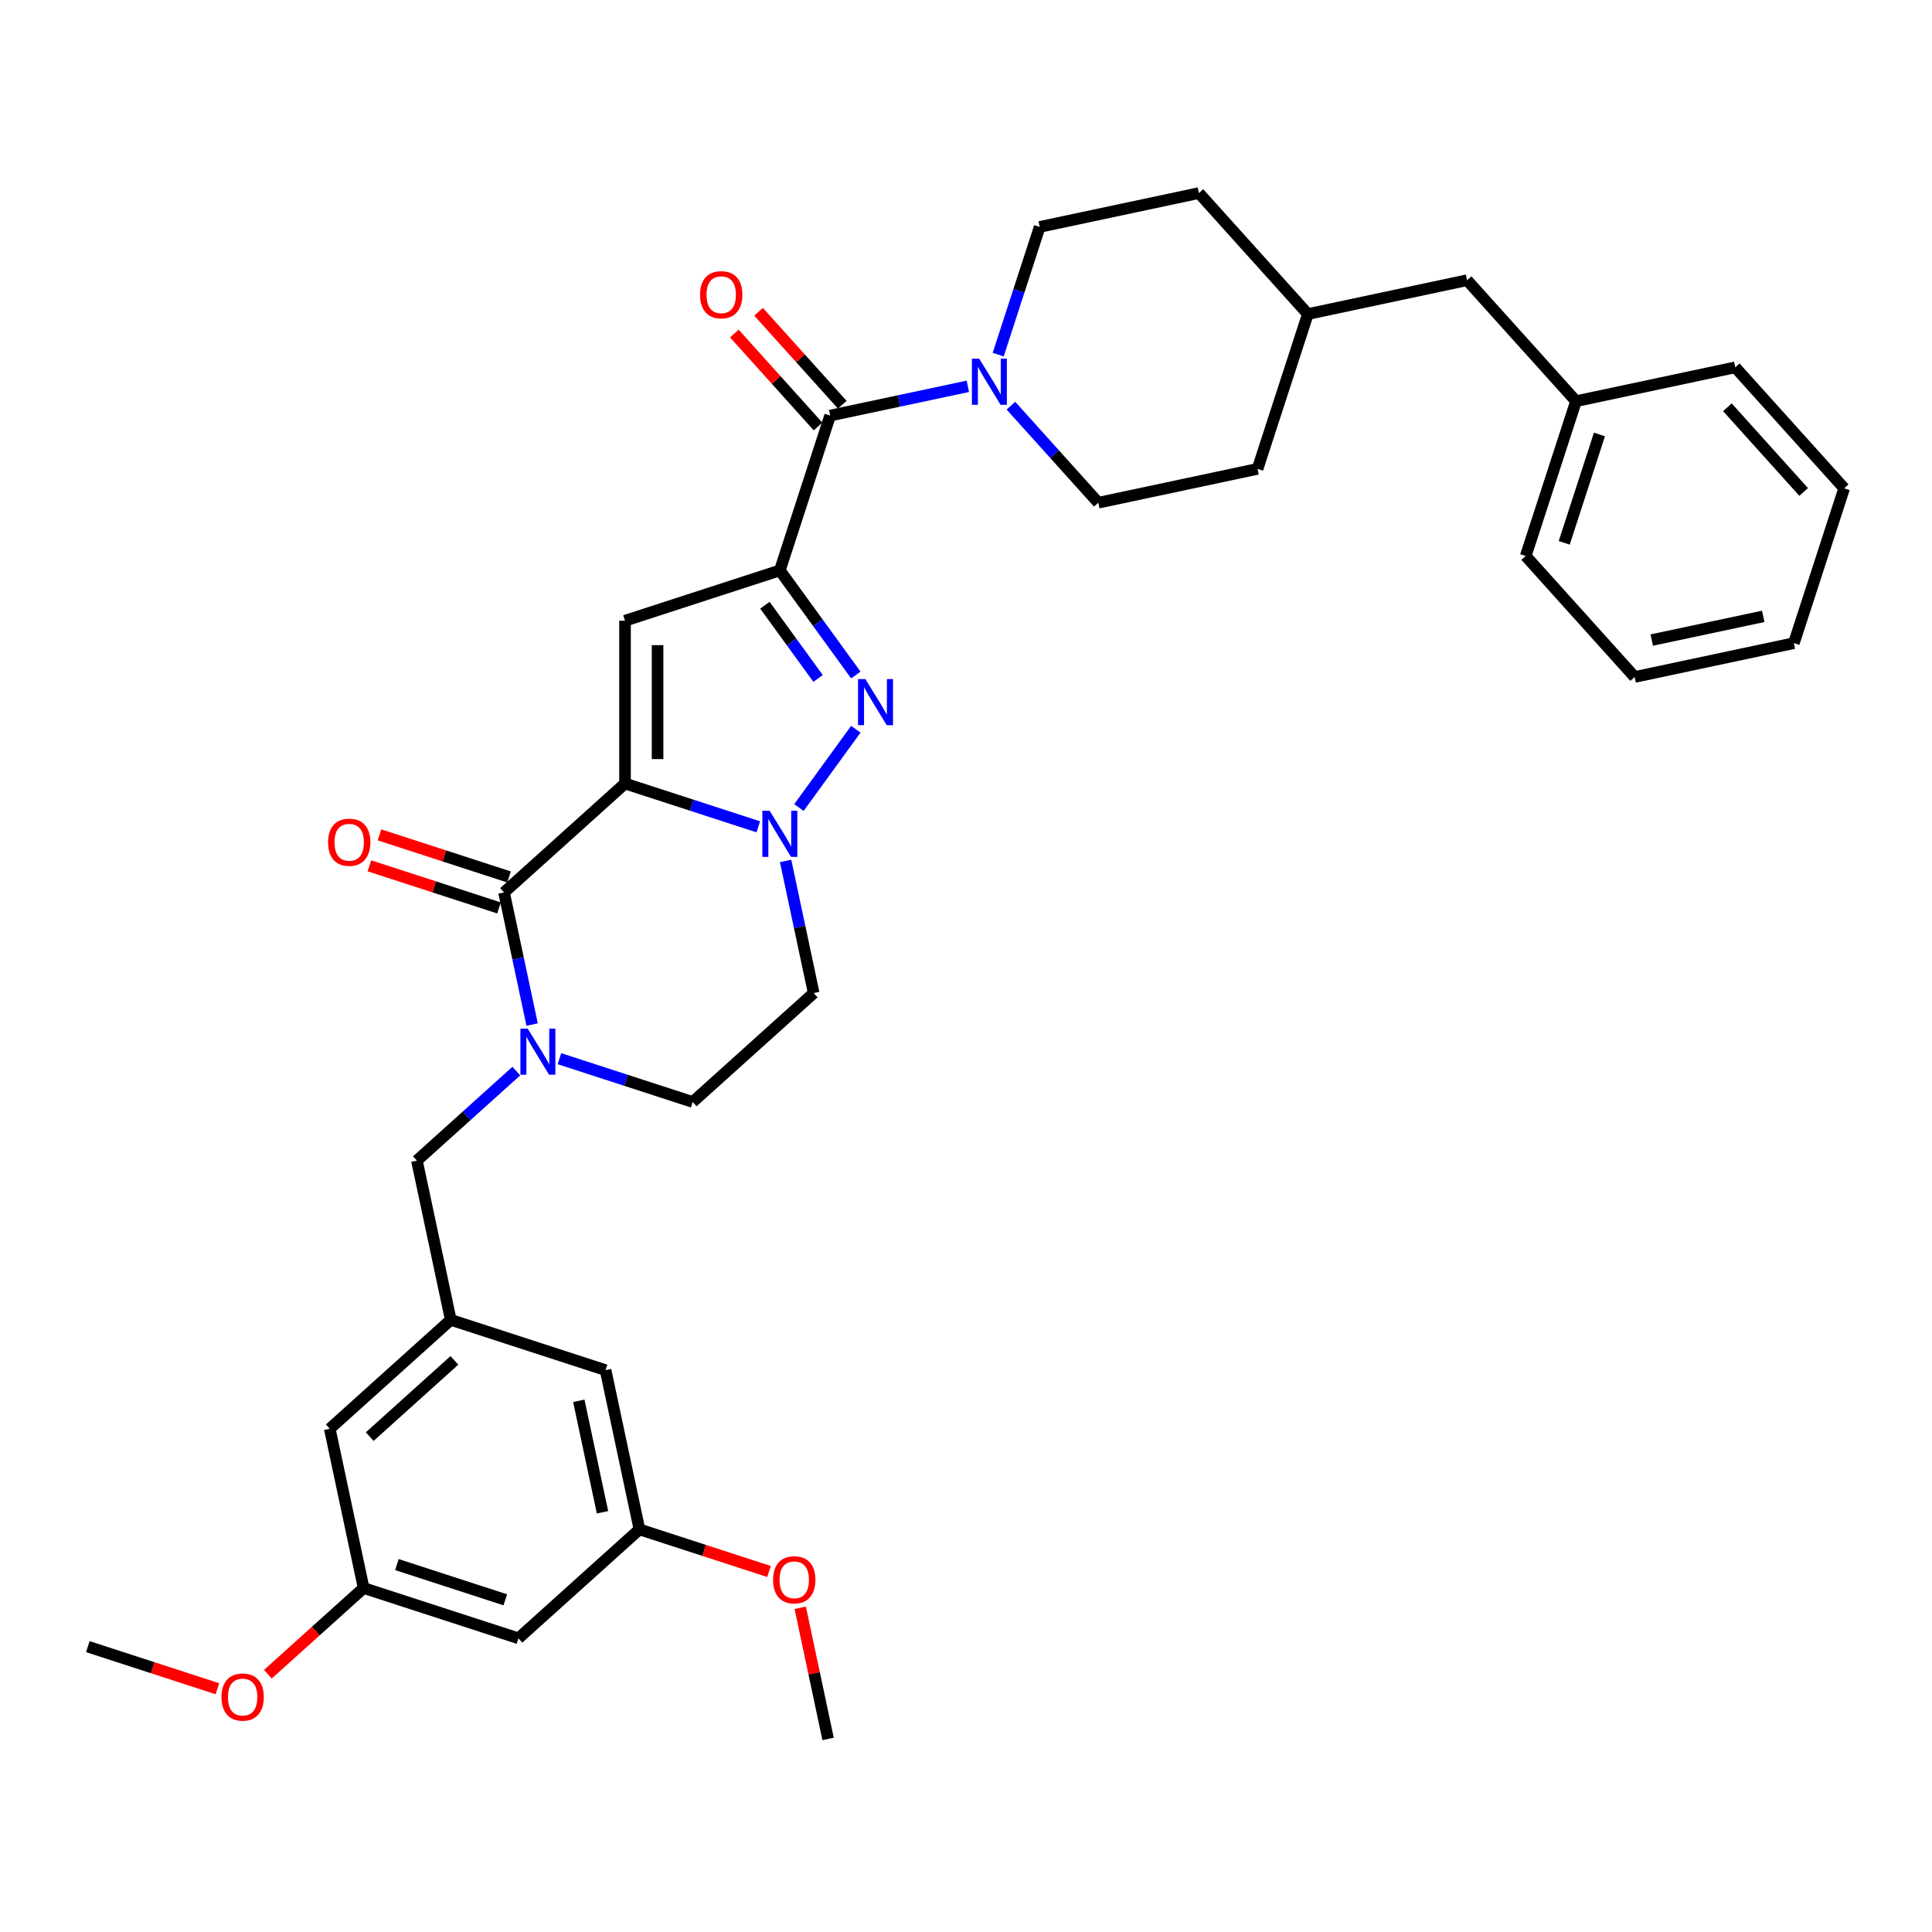 <?xml version='1.0' encoding='iso-8859-1'?>
<svg version='1.1' baseProfile='full'
              xmlns='http://www.w3.org/2000/svg'
                      xmlns:rdkit='http://www.rdkit.org/xml'
                      xmlns:xlink='http://www.w3.org/1999/xlink'
                  xml:space='preserve'
width='1000px' height='1000px' viewBox='0 0 1000 1000'>
<!-- END OF HEADER -->
<rect style='opacity:1.0;fill:#FFFFFF;stroke:none' width='1000' height='1000' x='0' y='0'> </rect>
<path class='bond-0' d='M 442.973,349.378 L 423.309,322.312' style='fill:none;fill-rule:evenodd;stroke:#0000FF;stroke-width:6px;stroke-linecap:butt;stroke-linejoin:miter;stroke-opacity:1' />
<path class='bond-0' d='M 423.309,322.312 L 403.645,295.247' style='fill:none;fill-rule:evenodd;stroke:#000000;stroke-width:6px;stroke-linecap:butt;stroke-linejoin:miter;stroke-opacity:1' />
<path class='bond-0' d='M 423.44,351.164 L 409.675,332.218' style='fill:none;fill-rule:evenodd;stroke:#0000FF;stroke-width:6px;stroke-linecap:butt;stroke-linejoin:miter;stroke-opacity:1' />
<path class='bond-0' d='M 409.675,332.218 L 395.91,313.272' style='fill:none;fill-rule:evenodd;stroke:#000000;stroke-width:6px;stroke-linecap:butt;stroke-linejoin:miter;stroke-opacity:1' />
<path class='bond-1' d='M 442.973,377.453 L 413.529,417.98' style='fill:none;fill-rule:evenodd;stroke:#0000FF;stroke-width:6px;stroke-linecap:butt;stroke-linejoin:miter;stroke-opacity:1' />
<path class='bond-2' d='M 403.645,295.247 L 323.508,321.285' style='fill:none;fill-rule:evenodd;stroke:#000000;stroke-width:6px;stroke-linecap:butt;stroke-linejoin:miter;stroke-opacity:1' />
<path class='bond-3' d='M 403.645,295.247 L 429.683,215.11' style='fill:none;fill-rule:evenodd;stroke:#000000;stroke-width:6px;stroke-linecap:butt;stroke-linejoin:miter;stroke-opacity:1' />
<path class='bond-4' d='M 323.508,321.285 L 323.508,405.546' style='fill:none;fill-rule:evenodd;stroke:#000000;stroke-width:6px;stroke-linecap:butt;stroke-linejoin:miter;stroke-opacity:1' />
<path class='bond-4' d='M 340.36,333.924 L 340.36,392.907' style='fill:none;fill-rule:evenodd;stroke:#000000;stroke-width:6px;stroke-linecap:butt;stroke-linejoin:miter;stroke-opacity:1' />
<path class='bond-5' d='M 392.489,427.959 L 357.998,416.753' style='fill:none;fill-rule:evenodd;stroke:#0000FF;stroke-width:6px;stroke-linecap:butt;stroke-linejoin:miter;stroke-opacity:1' />
<path class='bond-5' d='M 357.998,416.753 L 323.508,405.546' style='fill:none;fill-rule:evenodd;stroke:#000000;stroke-width:6px;stroke-linecap:butt;stroke-linejoin:miter;stroke-opacity:1' />
<path class='bond-6' d='M 406.629,445.622 L 413.896,479.813' style='fill:none;fill-rule:evenodd;stroke:#0000FF;stroke-width:6px;stroke-linecap:butt;stroke-linejoin:miter;stroke-opacity:1' />
<path class='bond-6' d='M 413.896,479.813 L 421.164,514.004' style='fill:none;fill-rule:evenodd;stroke:#000000;stroke-width:6px;stroke-linecap:butt;stroke-linejoin:miter;stroke-opacity:1' />
<path class='bond-7' d='M 323.508,405.546 L 260.89,461.928' style='fill:none;fill-rule:evenodd;stroke:#000000;stroke-width:6px;stroke-linecap:butt;stroke-linejoin:miter;stroke-opacity:1' />
<path class='bond-8' d='M 260.89,461.928 L 268.157,496.119' style='fill:none;fill-rule:evenodd;stroke:#000000;stroke-width:6px;stroke-linecap:butt;stroke-linejoin:miter;stroke-opacity:1' />
<path class='bond-8' d='M 268.157,496.119 L 275.425,530.31' style='fill:none;fill-rule:evenodd;stroke:#0000FF;stroke-width:6px;stroke-linecap:butt;stroke-linejoin:miter;stroke-opacity:1' />
<path class='bond-9' d='M 263.493,453.914 L 229.955,443.017' style='fill:none;fill-rule:evenodd;stroke:#000000;stroke-width:6px;stroke-linecap:butt;stroke-linejoin:miter;stroke-opacity:1' />
<path class='bond-9' d='M 229.955,443.017 L 196.417,432.12' style='fill:none;fill-rule:evenodd;stroke:#FF0000;stroke-width:6px;stroke-linecap:butt;stroke-linejoin:miter;stroke-opacity:1' />
<path class='bond-9' d='M 258.286,469.942 L 224.748,459.044' style='fill:none;fill-rule:evenodd;stroke:#000000;stroke-width:6px;stroke-linecap:butt;stroke-linejoin:miter;stroke-opacity:1' />
<path class='bond-9' d='M 224.748,459.044 L 191.209,448.147' style='fill:none;fill-rule:evenodd;stroke:#FF0000;stroke-width:6px;stroke-linecap:butt;stroke-linejoin:miter;stroke-opacity:1' />
<path class='bond-10' d='M 289.565,547.973 L 324.055,559.179' style='fill:none;fill-rule:evenodd;stroke:#0000FF;stroke-width:6px;stroke-linecap:butt;stroke-linejoin:miter;stroke-opacity:1' />
<path class='bond-10' d='M 324.055,559.179 L 358.546,570.386' style='fill:none;fill-rule:evenodd;stroke:#000000;stroke-width:6px;stroke-linecap:butt;stroke-linejoin:miter;stroke-opacity:1' />
<path class='bond-11' d='M 267.252,554.393 L 241.521,577.561' style='fill:none;fill-rule:evenodd;stroke:#0000FF;stroke-width:6px;stroke-linecap:butt;stroke-linejoin:miter;stroke-opacity:1' />
<path class='bond-11' d='M 241.521,577.561 L 215.79,600.729' style='fill:none;fill-rule:evenodd;stroke:#000000;stroke-width:6px;stroke-linecap:butt;stroke-linejoin:miter;stroke-opacity:1' />
<path class='bond-12' d='M 358.546,570.386 L 421.164,514.004' style='fill:none;fill-rule:evenodd;stroke:#000000;stroke-width:6px;stroke-linecap:butt;stroke-linejoin:miter;stroke-opacity:1' />
<path class='bond-13' d='M 429.683,215.11 L 465.315,207.536' style='fill:none;fill-rule:evenodd;stroke:#000000;stroke-width:6px;stroke-linecap:butt;stroke-linejoin:miter;stroke-opacity:1' />
<path class='bond-13' d='M 465.315,207.536 L 500.947,199.962' style='fill:none;fill-rule:evenodd;stroke:#0000FF;stroke-width:6px;stroke-linecap:butt;stroke-linejoin:miter;stroke-opacity:1' />
<path class='bond-14' d='M 435.945,209.472 L 414.284,185.415' style='fill:none;fill-rule:evenodd;stroke:#000000;stroke-width:6px;stroke-linecap:butt;stroke-linejoin:miter;stroke-opacity:1' />
<path class='bond-14' d='M 414.284,185.415 L 392.624,161.359' style='fill:none;fill-rule:evenodd;stroke:#FF0000;stroke-width:6px;stroke-linecap:butt;stroke-linejoin:miter;stroke-opacity:1' />
<path class='bond-14' d='M 423.421,220.748 L 401.761,196.691' style='fill:none;fill-rule:evenodd;stroke:#000000;stroke-width:6px;stroke-linecap:butt;stroke-linejoin:miter;stroke-opacity:1' />
<path class='bond-14' d='M 401.761,196.691 L 380.1,172.635' style='fill:none;fill-rule:evenodd;stroke:#FF0000;stroke-width:6px;stroke-linecap:butt;stroke-linejoin:miter;stroke-opacity:1' />
<path class='bond-15' d='M 516.664,183.553 L 527.403,150.503' style='fill:none;fill-rule:evenodd;stroke:#0000FF;stroke-width:6px;stroke-linecap:butt;stroke-linejoin:miter;stroke-opacity:1' />
<path class='bond-15' d='M 527.403,150.503 L 538.141,117.454' style='fill:none;fill-rule:evenodd;stroke:#000000;stroke-width:6px;stroke-linecap:butt;stroke-linejoin:miter;stroke-opacity:1' />
<path class='bond-16' d='M 523.259,209.981 L 545.872,235.095' style='fill:none;fill-rule:evenodd;stroke:#0000FF;stroke-width:6px;stroke-linecap:butt;stroke-linejoin:miter;stroke-opacity:1' />
<path class='bond-16' d='M 545.872,235.095 L 568.485,260.209' style='fill:none;fill-rule:evenodd;stroke:#000000;stroke-width:6px;stroke-linecap:butt;stroke-linejoin:miter;stroke-opacity:1' />
<path class='bond-17' d='M 759.362,145.034 L 676.942,162.553' style='fill:none;fill-rule:evenodd;stroke:#000000;stroke-width:6px;stroke-linecap:butt;stroke-linejoin:miter;stroke-opacity:1' />
<path class='bond-18' d='M 759.362,145.034 L 815.744,207.653' style='fill:none;fill-rule:evenodd;stroke:#000000;stroke-width:6px;stroke-linecap:butt;stroke-linejoin:miter;stroke-opacity:1' />
<path class='bond-19' d='M 815.744,207.653 L 789.706,287.79' style='fill:none;fill-rule:evenodd;stroke:#000000;stroke-width:6px;stroke-linecap:butt;stroke-linejoin:miter;stroke-opacity:1' />
<path class='bond-19' d='M 827.866,224.881 L 809.639,280.977' style='fill:none;fill-rule:evenodd;stroke:#000000;stroke-width:6px;stroke-linecap:butt;stroke-linejoin:miter;stroke-opacity:1' />
<path class='bond-20' d='M 815.744,207.653 L 898.164,190.134' style='fill:none;fill-rule:evenodd;stroke:#000000;stroke-width:6px;stroke-linecap:butt;stroke-linejoin:miter;stroke-opacity:1' />
<path class='bond-21' d='M 268.347,847.989 L 188.21,821.951' style='fill:none;fill-rule:evenodd;stroke:#000000;stroke-width:6px;stroke-linecap:butt;stroke-linejoin:miter;stroke-opacity:1' />
<path class='bond-21' d='M 261.534,828.056 L 205.438,809.829' style='fill:none;fill-rule:evenodd;stroke:#000000;stroke-width:6px;stroke-linecap:butt;stroke-linejoin:miter;stroke-opacity:1' />
<path class='bond-22' d='M 268.347,847.989 L 330.965,791.607' style='fill:none;fill-rule:evenodd;stroke:#000000;stroke-width:6px;stroke-linecap:butt;stroke-linejoin:miter;stroke-opacity:1' />
<path class='bond-23' d='M 188.21,821.951 L 170.691,739.531' style='fill:none;fill-rule:evenodd;stroke:#000000;stroke-width:6px;stroke-linecap:butt;stroke-linejoin:miter;stroke-opacity:1' />
<path class='bond-24' d='M 188.21,821.951 L 163.431,844.262' style='fill:none;fill-rule:evenodd;stroke:#000000;stroke-width:6px;stroke-linecap:butt;stroke-linejoin:miter;stroke-opacity:1' />
<path class='bond-24' d='M 163.431,844.262 L 138.652,866.573' style='fill:none;fill-rule:evenodd;stroke:#FF0000;stroke-width:6px;stroke-linecap:butt;stroke-linejoin:miter;stroke-opacity:1' />
<path class='bond-25' d='M 330.965,791.607 L 313.446,709.187' style='fill:none;fill-rule:evenodd;stroke:#000000;stroke-width:6px;stroke-linecap:butt;stroke-linejoin:miter;stroke-opacity:1' />
<path class='bond-25' d='M 311.853,782.748 L 299.59,725.054' style='fill:none;fill-rule:evenodd;stroke:#000000;stroke-width:6px;stroke-linecap:butt;stroke-linejoin:miter;stroke-opacity:1' />
<path class='bond-26' d='M 330.965,791.607 L 364.503,802.504' style='fill:none;fill-rule:evenodd;stroke:#000000;stroke-width:6px;stroke-linecap:butt;stroke-linejoin:miter;stroke-opacity:1' />
<path class='bond-26' d='M 364.503,802.504 L 398.042,813.402' style='fill:none;fill-rule:evenodd;stroke:#FF0000;stroke-width:6px;stroke-linecap:butt;stroke-linejoin:miter;stroke-opacity:1' />
<path class='bond-27' d='M 233.309,683.149 L 313.446,709.187' style='fill:none;fill-rule:evenodd;stroke:#000000;stroke-width:6px;stroke-linecap:butt;stroke-linejoin:miter;stroke-opacity:1' />
<path class='bond-28' d='M 233.309,683.149 L 215.79,600.729' style='fill:none;fill-rule:evenodd;stroke:#000000;stroke-width:6px;stroke-linecap:butt;stroke-linejoin:miter;stroke-opacity:1' />
<path class='bond-29' d='M 233.309,683.149 L 170.691,739.531' style='fill:none;fill-rule:evenodd;stroke:#000000;stroke-width:6px;stroke-linecap:butt;stroke-linejoin:miter;stroke-opacity:1' />
<path class='bond-29' d='M 235.193,704.13 L 191.36,743.597' style='fill:none;fill-rule:evenodd;stroke:#000000;stroke-width:6px;stroke-linecap:butt;stroke-linejoin:miter;stroke-opacity:1' />
<path class='bond-30' d='M 414.194,832.189 L 421.407,866.127' style='fill:none;fill-rule:evenodd;stroke:#FF0000;stroke-width:6px;stroke-linecap:butt;stroke-linejoin:miter;stroke-opacity:1' />
<path class='bond-30' d='M 421.407,866.127 L 428.621,900.065' style='fill:none;fill-rule:evenodd;stroke:#000000;stroke-width:6px;stroke-linecap:butt;stroke-linejoin:miter;stroke-opacity:1' />
<path class='bond-31' d='M 112.531,874.089 L 78.993,863.191' style='fill:none;fill-rule:evenodd;stroke:#FF0000;stroke-width:6px;stroke-linecap:butt;stroke-linejoin:miter;stroke-opacity:1' />
<path class='bond-31' d='M 78.993,863.191 L 45.455,852.294' style='fill:none;fill-rule:evenodd;stroke:#000000;stroke-width:6px;stroke-linecap:butt;stroke-linejoin:miter;stroke-opacity:1' />
<path class='bond-32' d='M 676.942,162.553 L 620.561,99.935' style='fill:none;fill-rule:evenodd;stroke:#000000;stroke-width:6px;stroke-linecap:butt;stroke-linejoin:miter;stroke-opacity:1' />
<path class='bond-33' d='M 676.942,162.553 L 650.904,242.69' style='fill:none;fill-rule:evenodd;stroke:#000000;stroke-width:6px;stroke-linecap:butt;stroke-linejoin:miter;stroke-opacity:1' />
<path class='bond-34' d='M 568.485,260.209 L 650.904,242.69' style='fill:none;fill-rule:evenodd;stroke:#000000;stroke-width:6px;stroke-linecap:butt;stroke-linejoin:miter;stroke-opacity:1' />
<path class='bond-35' d='M 538.141,117.454 L 620.561,99.935' style='fill:none;fill-rule:evenodd;stroke:#000000;stroke-width:6px;stroke-linecap:butt;stroke-linejoin:miter;stroke-opacity:1' />
<path class='bond-36' d='M 789.706,287.79 L 846.088,350.408' style='fill:none;fill-rule:evenodd;stroke:#000000;stroke-width:6px;stroke-linecap:butt;stroke-linejoin:miter;stroke-opacity:1' />
<path class='bond-37' d='M 898.164,190.134 L 954.545,252.752' style='fill:none;fill-rule:evenodd;stroke:#000000;stroke-width:6px;stroke-linecap:butt;stroke-linejoin:miter;stroke-opacity:1' />
<path class='bond-37' d='M 894.097,210.803 L 933.565,254.636' style='fill:none;fill-rule:evenodd;stroke:#000000;stroke-width:6px;stroke-linecap:butt;stroke-linejoin:miter;stroke-opacity:1' />
<path class='bond-38' d='M 954.545,252.752 L 928.507,332.889' style='fill:none;fill-rule:evenodd;stroke:#000000;stroke-width:6px;stroke-linecap:butt;stroke-linejoin:miter;stroke-opacity:1' />
<path class='bond-39' d='M 846.088,350.408 L 928.507,332.889' style='fill:none;fill-rule:evenodd;stroke:#000000;stroke-width:6px;stroke-linecap:butt;stroke-linejoin:miter;stroke-opacity:1' />
<path class='bond-39' d='M 854.947,331.296 L 912.641,319.033' style='fill:none;fill-rule:evenodd;stroke:#000000;stroke-width:6px;stroke-linecap:butt;stroke-linejoin:miter;stroke-opacity:1' />
<path  class='atom-0' d='M 447.898 351.484
L 455.717 364.123
Q 456.492 365.37, 457.739 367.629
Q 458.986 369.887, 459.054 370.022
L 459.054 351.484
L 462.222 351.484
L 462.222 375.347
L 458.953 375.347
L 450.56 361.528
Q 449.583 359.91, 448.538 358.057
Q 447.527 356.203, 447.224 355.63
L 447.224 375.347
L 444.123 375.347
L 444.123 351.484
L 447.898 351.484
' fill='#0000FF'/>
<path  class='atom-3' d='M 398.37 419.653
L 406.19 432.292
Q 406.965 433.539, 408.212 435.797
Q 409.459 438.056, 409.526 438.19
L 409.526 419.653
L 412.695 419.653
L 412.695 443.516
L 409.425 443.516
L 401.033 429.697
Q 400.055 428.079, 399.011 426.225
Q 397.999 424.372, 397.696 423.799
L 397.696 443.516
L 394.595 443.516
L 394.595 419.653
L 398.37 419.653
' fill='#0000FF'/>
<path  class='atom-6' d='M 273.134 532.416
L 280.953 545.055
Q 281.728 546.303, 282.975 548.561
Q 284.223 550.819, 284.29 550.954
L 284.29 532.416
L 287.458 532.416
L 287.458 556.279
L 284.189 556.279
L 275.796 542.46
Q 274.819 540.842, 273.774 538.989
Q 272.763 537.135, 272.46 536.562
L 272.46 556.279
L 269.359 556.279
L 269.359 532.416
L 273.134 532.416
' fill='#0000FF'/>
<path  class='atom-9' d='M 169.799 435.957
Q 169.799 430.227, 172.63 427.025
Q 175.461 423.824, 180.753 423.824
Q 186.044 423.824, 188.875 427.025
Q 191.707 430.227, 191.707 435.957
Q 191.707 441.754, 188.842 445.057
Q 185.977 448.327, 180.753 448.327
Q 175.495 448.327, 172.63 445.057
Q 169.799 441.788, 169.799 435.957
M 180.753 445.63
Q 184.393 445.63, 186.348 443.204
Q 188.336 440.743, 188.336 435.957
Q 188.336 431.272, 186.348 428.913
Q 184.393 426.52, 180.753 426.52
Q 177.112 426.52, 175.124 428.879
Q 173.169 431.239, 173.169 435.957
Q 173.169 440.777, 175.124 443.204
Q 177.112 445.63, 180.753 445.63
' fill='#FF0000'/>
<path  class='atom-11' d='M 506.828 185.66
L 514.648 198.299
Q 515.423 199.546, 516.67 201.804
Q 517.917 204.062, 517.984 204.197
L 517.984 185.66
L 521.152 185.66
L 521.152 209.522
L 517.883 209.522
L 509.491 195.704
Q 508.513 194.086, 507.468 192.232
Q 506.457 190.378, 506.154 189.805
L 506.154 209.522
L 503.053 209.522
L 503.053 185.66
L 506.828 185.66
' fill='#0000FF'/>
<path  class='atom-12' d='M 362.347 152.559
Q 362.347 146.829, 365.179 143.627
Q 368.01 140.425, 373.301 140.425
Q 378.593 140.425, 381.424 143.627
Q 384.255 146.829, 384.255 152.559
Q 384.255 158.356, 381.39 161.659
Q 378.526 164.929, 373.301 164.929
Q 368.043 164.929, 365.179 161.659
Q 362.347 158.39, 362.347 152.559
M 373.301 162.232
Q 376.941 162.232, 378.896 159.805
Q 380.885 157.345, 380.885 152.559
Q 380.885 147.874, 378.896 145.515
Q 376.941 143.122, 373.301 143.122
Q 369.661 143.122, 367.673 145.481
Q 365.718 147.84, 365.718 152.559
Q 365.718 157.379, 367.673 159.805
Q 369.661 162.232, 373.301 162.232
' fill='#FF0000'/>
<path  class='atom-21' d='M 400.148 817.713
Q 400.148 811.983, 402.979 808.781
Q 405.811 805.579, 411.102 805.579
Q 416.394 805.579, 419.225 808.781
Q 422.056 811.983, 422.056 817.713
Q 422.056 823.51, 419.191 826.813
Q 416.326 830.082, 411.102 830.082
Q 405.844 830.082, 402.979 826.813
Q 400.148 823.543, 400.148 817.713
M 411.102 827.386
Q 414.742 827.386, 416.697 824.959
Q 418.686 822.499, 418.686 817.713
Q 418.686 813.028, 416.697 810.668
Q 414.742 808.275, 411.102 808.275
Q 407.462 808.275, 405.474 810.635
Q 403.519 812.994, 403.519 817.713
Q 403.519 822.532, 405.474 824.959
Q 407.462 827.386, 411.102 827.386
' fill='#FF0000'/>
<path  class='atom-22' d='M 114.638 878.4
Q 114.638 872.67, 117.469 869.468
Q 120.3 866.266, 125.592 866.266
Q 130.883 866.266, 133.714 869.468
Q 136.546 872.67, 136.546 878.4
Q 136.546 884.197, 133.681 887.5
Q 130.816 890.769, 125.592 890.769
Q 120.334 890.769, 117.469 887.5
Q 114.638 884.231, 114.638 878.4
M 125.592 888.073
Q 129.232 888.073, 131.187 885.646
Q 133.175 883.186, 133.175 878.4
Q 133.175 873.715, 131.187 871.356
Q 129.232 868.962, 125.592 868.962
Q 121.952 868.962, 119.963 871.322
Q 118.008 873.681, 118.008 878.4
Q 118.008 883.219, 119.963 885.646
Q 121.952 888.073, 125.592 888.073
' fill='#FF0000'/>
</svg>
